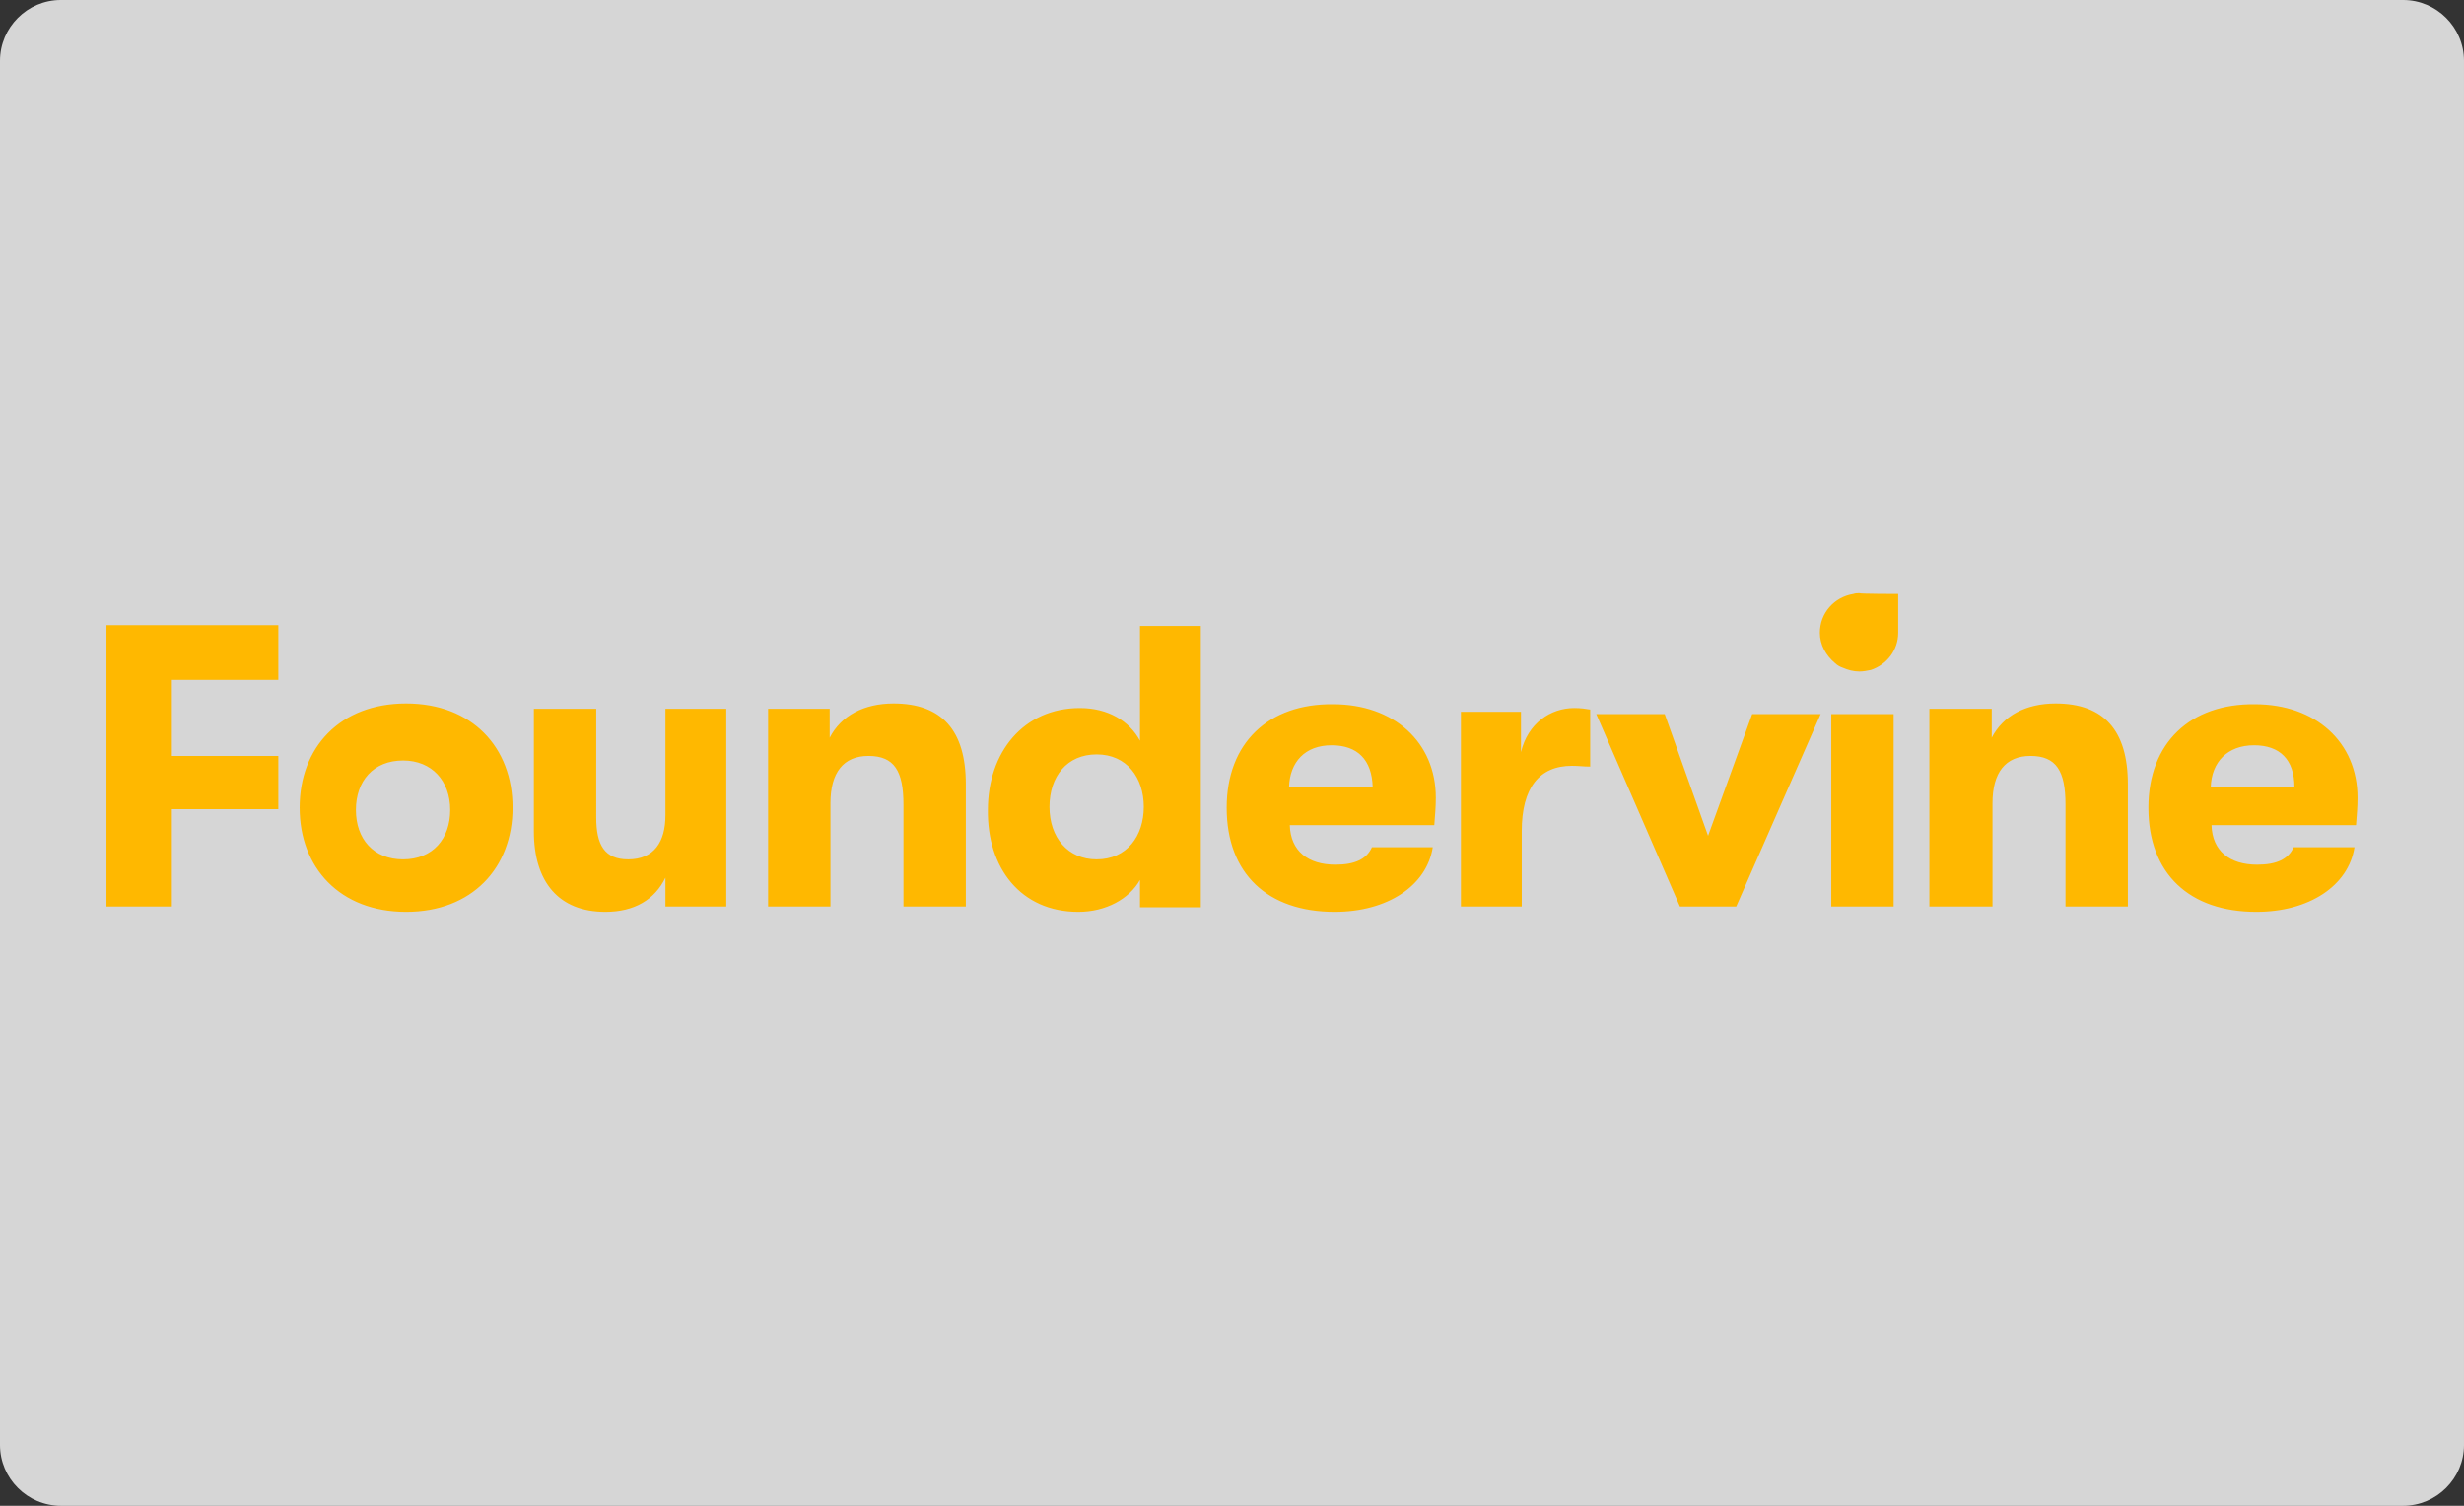 <?xml version="1.0" encoding="utf-8"?>
<!-- Generator: Adobe Illustrator 26.4.0, SVG Export Plug-In . SVG Version: 6.00 Build 0)  -->
<svg version="1.1" xmlns="http://www.w3.org/2000/svg" xmlns:xlink="http://www.w3.org/1999/xlink" x="0px" y="0px"
	 viewBox="0 0 324 198" style="enable-background:new 0 0 324 198;" xml:space="preserve">
<rect x="0" y="0" width="324" height="198" fill="#333333" stroke="none"/>
<style type="text/css">
	.st0{opacity:0.8;fill:#FFFFFF;enable-background:new    ;}
	.st1{fill:#FFB800;}
</style>
<g id="BG_Alpha">
	<path class="st0" d="M316,198H8c-4.4,0-8-3.6-8-8V8c0-4.4,3.6-8,8-8h308c4.4,0,8,3.6,8,8v182C324,194.4,320.4,198,316,198z"/>
</g>
<g id="logo_position_examples">
	<g id="foundervine">
		<path id="Foundervine" class="st1" d="M22.6,119.2v-12.8h14v-7h-14v-10h14v-7.2H14v37H22.6z M53.4,119.9c8.7,0,14-5.8,14-13.7
			s-5.3-13.7-14-13.7s-14,5.8-14,13.7S44.7,119.9,53.4,119.9z M53,113c-3.9,0-6.2-2.7-6.2-6.5s2.3-6.5,6.2-6.5
			c3.8,0,6.2,2.7,6.2,6.5S56.9,113,53,113z M79.6,119.9c3.8,0,6.5-1.6,7.9-4.5v3.8h8v-26h-8v14c0,3.5-1.5,5.8-4.9,5.8
			c-3.1,0-4.2-1.9-4.2-5.5V93.2h-8.2v16.1C70.2,116,73.5,119.9,79.6,119.9z M109.2,119.2v-13.6c0-4,1.7-6.2,5-6.2
			c3.4,0,4.6,2,4.6,6.4v13.4h8.2v-16.1c0-7.1-3.2-10.6-9.5-10.6c-3.9,0-6.9,1.6-8.4,4.5v-3.8H101v26H109.2z M141.8,119.9
			c3.6,0,6.7-1.7,8.1-4.2v3.6h8v-37h-8v15.1c-1.4-2.6-4.2-4.3-7.9-4.3c-7.4,0-12.1,5.8-12.1,13.4
			C129.8,114.1,134.2,119.9,141.8,119.9z M144.2,113c-3.8,0-6.2-2.9-6.2-6.9s2.3-6.9,6.2-6.9c4,0,6.2,3.1,6.2,6.9
			S148.2,113,144.2,113z M175.5,119.9c6.9,0,12.1-3.4,12.9-8.5h-8c-0.7,1.6-2.3,2.3-4.8,2.3c-3.6,0-5.9-1.8-6-5.2h19
			c0.1-1.4,0.2-2.3,0.2-3.6c0-7.3-5.5-12.3-13.5-12.3c-8.5-0.1-14,5.1-14,13.6C161.3,114.9,166.7,119.9,175.5,119.9z M180.5,103.5
			h-11c0.1-3.3,2.1-5.5,5.6-5.5C178.5,98,180.4,99.9,180.5,103.5z M200.1,119.2v-9.9c0-5.7,2.3-8.6,6.6-8.6c1,0,1.4,0.1,2.4,0.1
			v-7.5c-0.6-0.1-1.2-0.2-2.1-0.2c-3.1,0-6.1,2-7,5.8v-5.3h-7.9v25.6H200.1z M228.3,119.2l11.1-25.3h-9l-5.8,16l-5.7-16h-9l11,25.3
			H228.3z M249,119.2V93.9h-8.2v25.3H249z M262,119.2v-13.6c0-4,1.7-6.2,5-6.2c3.4,0,4.6,2,4.6,6.4v13.4h8.2v-16.1
			c0-7.1-3.2-10.6-9.5-10.6c-3.9,0-6.9,1.6-8.4,4.5v-3.8h-8.2v26H262z M296.7,119.9c6.9,0,12.1-3.4,12.9-8.5h-8
			c-0.7,1.6-2.3,2.3-4.8,2.3c-3.6,0-5.9-1.8-6-5.2h19c0.1-1.4,0.2-2.3,0.2-3.6c0-7.3-5.5-12.3-13.5-12.3c-8.5-0.1-14,5.1-14,13.6
			C282.5,114.9,287.9,119.9,296.7,119.9z M296.4,98c3.4,0,5.3,1.9,5.3,5.5h-11C290.8,100.2,292.9,98,296.4,98z M249.6,78.1v5.1
			c0,2.3-1.5,4.2-3.6,4.9c-0.5,0.1-1,0.2-1.5,0.2c-0.8,0-1.5-0.2-2.2-0.5c-0.3-0.1-0.7-0.3-1-0.6c-1.2-1-2-2.4-2-4
			c0-2.6,1.9-4.7,4.4-5.1c0.3-0.1,0.5-0.1,0.8-0.1C244.5,78.1,249.6,78.1,249.6,78.1z"/>
	</g>
</g>
</svg>
